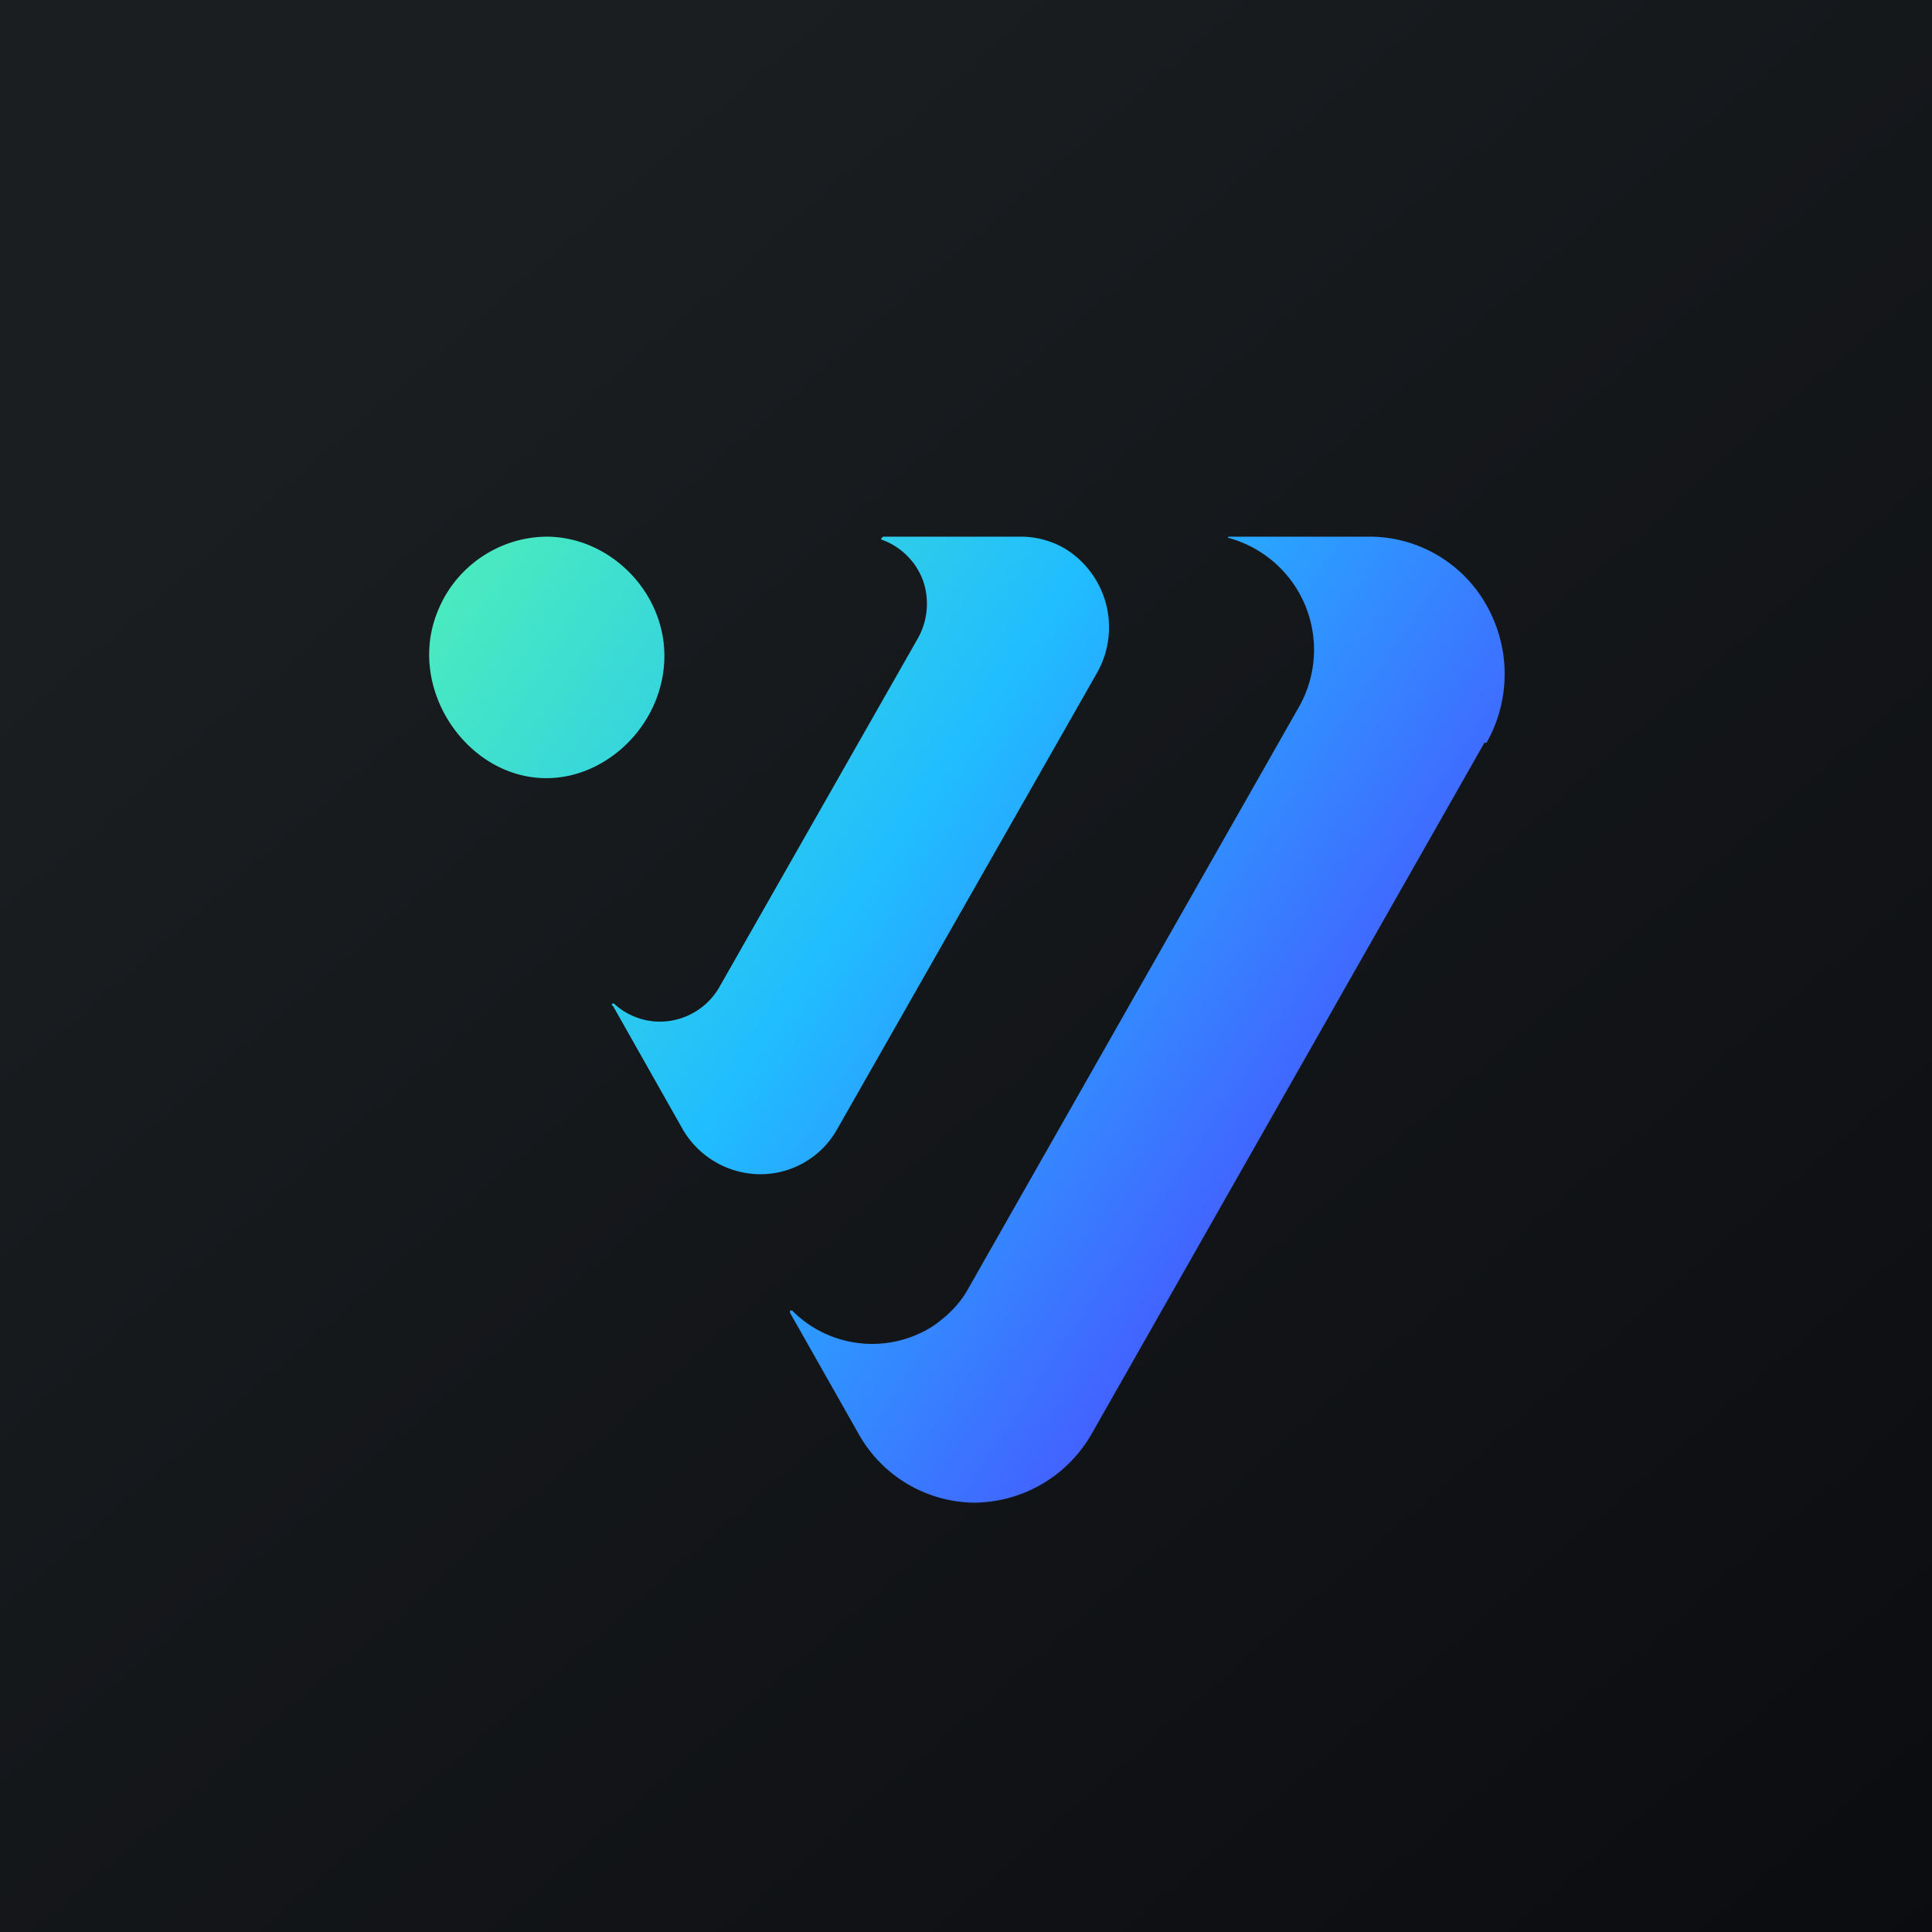 <!-- by TradingView --><svg width="18" height="18" viewBox="0 0 18 18" xmlns="http://www.w3.org/2000/svg"><path fill="url(#atgkre0bl)" d="M0 0h18v18H0z"/><path d="m13.83 6.92-3.66 6.44a1.27 1.27 0 0 1-1.1.64A1.25 1.25 0 0 1 8 13.36l-.64-1.13v-.02h.02a1.05 1.05 0 0 0 1.32.14c.14-.1.25-.21.33-.36l3.07-5.4a1.08 1.08 0 0 0-.66-1.58.01.01 0 0 1 .01-.01h1.3a1.25 1.25 0 0 1 1.1.64 1.3 1.3 0 0 1 0 1.28ZM9.5 5H8.23a.01.01 0 0 0-.01.01.01.01 0 0 0 0 .02.64.64 0 0 1 .38.38.66.66 0 0 1-.05.54L6.7 9.2a.64.64 0 0 1-.45.31.63.63 0 0 1-.53-.16h-.01a.01.01 0 0 0 0 .02l.65 1.15a.84.84 0 0 0 .72.42.82.82 0 0 0 .72-.42l2.42-4.25a.86.86 0 0 0-.3-1.16A.82.82 0 0 0 9.5 5ZM5.1 5c-.44 0-.85.27-1.02.69-.3.72.27 1.56 1.01 1.56.58 0 1.1-.52 1.1-1.14 0-.6-.51-1.11-1.1-1.11Z" fill="url(#btgkre0bl)"/><defs><linearGradient id="atgkre0bl" x1="3.35" y1="3.12" x2="21.9" y2="24.43" gradientUnits="userSpaceOnUse"><stop stop-color="#1A1E21"/><stop offset="1" stop-color="#06060A"/></linearGradient><linearGradient id="btgkre0bl" x1="13.87" y1="12.12" x2="2.32" y2="4.4" gradientUnits="userSpaceOnUse"><stop stop-color="#5433FF"/><stop offset=".5" stop-color="#20BDFF"/><stop offset="1" stop-color="#5CFFA2"/></linearGradient></defs></svg>